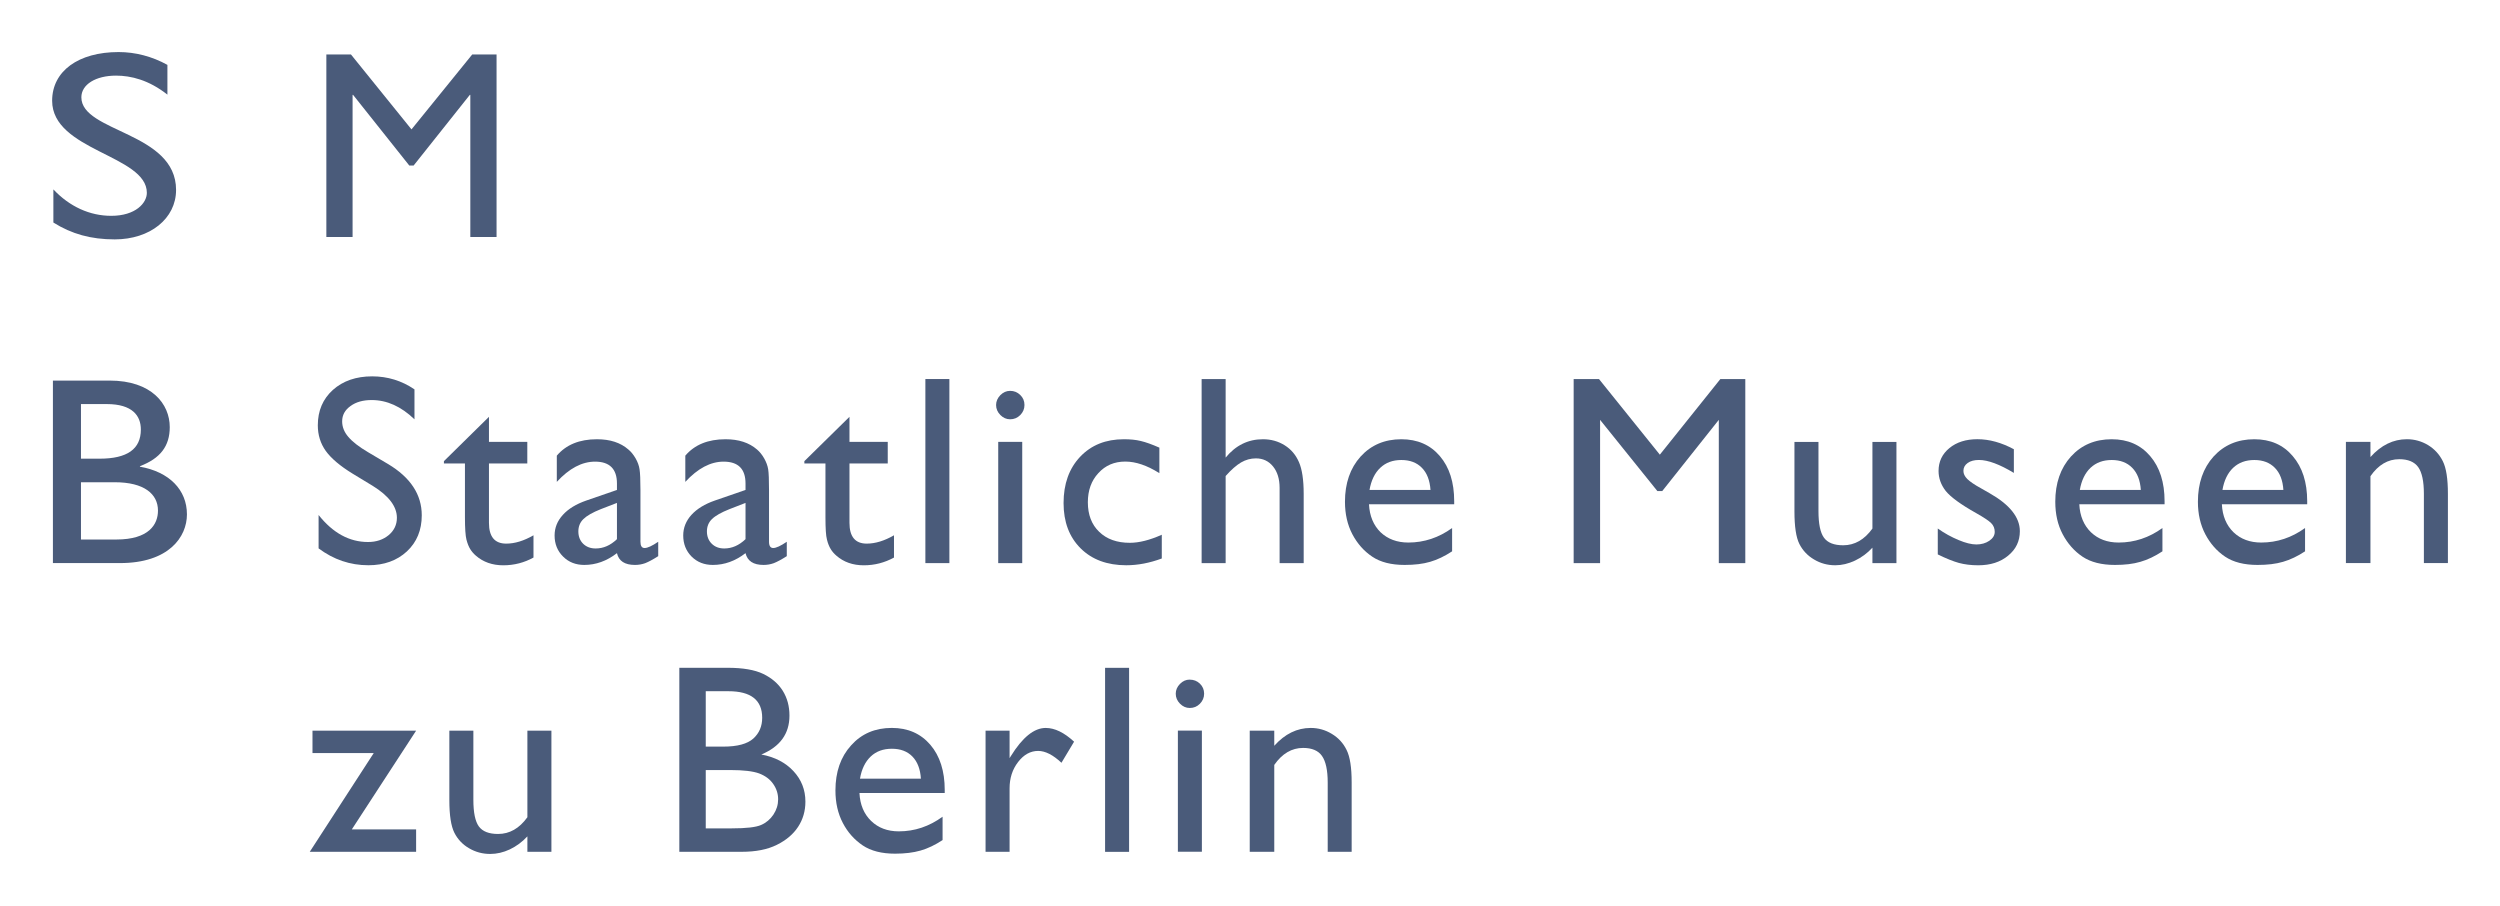 <?xml version="1.0" encoding="UTF-8" standalone="no"?>
<!-- Created with Inkscape (http://www.inkscape.org/) -->

<svg
   xmlns:dc="http://purl.org/dc/elements/1.1/"
   xmlns:cc="http://creativecommons.org/ns#"
   xmlns:rdf="http://www.w3.org/1999/02/22-rdf-syntax-ns#"
   xmlns:svg="http://www.w3.org/2000/svg"
   xmlns="http://www.w3.org/2000/svg"
   xmlns:sodipodi="http://sodipodi.sourceforge.net/DTD/sodipodi-0.dtd"
   xmlns:inkscape="http://www.inkscape.org/namespaces/inkscape"
   width="48.01"
   height="17.4"
   id="svg4565"
   version="1.1"
   inkscape:version="0.48.1 "
   sodipodi:docname="Neues Dokument 6">
  <defs
     id="defs4567" />
  <sodipodi:namedview
     id="base"
     pagecolor="#ffffff"
     bordercolor="#666666"
     borderopacity="1.0"
     inkscape:pageopacity="0.0"
     inkscape:pageshadow="2"
     inkscape:zoom="18.621121"
     inkscape:cx="24.004999"
     inkscape:cy="12.996197"
     inkscape:document-units="px"
     inkscape:current-layer="layer1"
     showgrid="false"
     fit-margin-top="0"
     fit-margin-left="0"
     fit-margin-right="0"
     fit-margin-bottom="0"
     inkscape:window-width="1024"
     inkscape:window-height="708"
     inkscape:window-x="-4"
     inkscape:window-y="-4"
     inkscape:window-maximized="1" />
  <g
     inkscape:label="Ebene 1"
     inkscape:groupmode="layer"
     id="layer1"
     transform="translate(-171.661,-420.018)">
    <g
       id="g872"
       transform="matrix(1.25,0,0,-1.25,177.662,434.05)"
       style="fill:#4a5b7a;fill-opacity:1">
      <path
         inkscape:connector-curvature="0"
         d="m 0,0 1.592,0 -0.988,-1.517 0.988,0 0,-0.344 -1.634,0 0.983,1.517 L 0,-0.344 0,0 z"
         style="fill:#4a5b7a;fill-opacity:1;fill-rule:nonzero;stroke:none"
         id="path874" />
    </g>
    <g
       id="g876"
       transform="matrix(1.25,0,0,-1.25,181.789,436.376)"
       style="fill:#4a5b7a;fill-opacity:1">
      <path
         inkscape:connector-curvature="0"
         d="m 0,0 0,0.237 c -0.079,-0.085 -0.168,-0.151 -0.27,-0.2 -0.1,-0.047 -0.201,-0.07 -0.301,-0.07 -0.118,0 -0.226,0.029 -0.326,0.088 -0.1,0.058 -0.175,0.139 -0.225,0.238 -0.051,0.102 -0.077,0.268 -0.077,0.501 l 0,1.067 0.369,0 0,-1.062 c 0,-0.195 0.028,-0.332 0.084,-0.409 0.057,-0.078 0.156,-0.116 0.296,-0.116 0.176,0 0.326,0.085 0.45,0.257 l 0,1.33 0.369,0 L 0.369,0 0,0 z"
         style="fill:#4a5b7a;fill-opacity:1;fill-rule:nonzero;stroke:none"
         id="path878" />
    </g>
    <g
       id="g880"
       transform="matrix(1.25,0,0,-1.25,185.688,434.806)"
       style="fill:#4a5b7a;fill-opacity:1">
      <path
         inkscape:connector-curvature="0"
         d="m 0,0 -0.379,0 0,-0.896 0.4,0 c 0.221,0 0.371,0.017 0.45,0.052 0.079,0.034 0.142,0.088 0.19,0.16 0.048,0.073 0.072,0.151 0.072,0.235 0,0.086 -0.026,0.165 -0.076,0.236 -0.05,0.072 -0.122,0.125 -0.216,0.161 C 0.348,-0.018 0.201,0 0,0 m -0.03,1.211 -0.349,0 0,-0.851 0.27,0 c 0.216,0 0.37,0.042 0.461,0.124 0.091,0.083 0.136,0.189 0.136,0.319 0,0.272 -0.173,0.408 -0.518,0.408 m 0.203,-2.467 -0.958,0 0,2.827 0.742,0 C 0.19,1.571 0.373,1.54 0.504,1.477 0.634,1.414 0.735,1.328 0.804,1.218 0.873,1.107 0.907,0.981 0.907,0.836 0.907,0.558 0.763,0.359 0.475,0.239 0.682,0.2 0.846,0.115 0.968,-0.016 1.09,-0.147 1.152,-0.303 1.152,-0.485 1.152,-0.63 1.114,-0.759 1.04,-0.872 0.966,-0.985 0.857,-1.078 0.713,-1.149 0.569,-1.221 0.389,-1.256 0.173,-1.256"
         style="fill:#4a5b7a;fill-opacity:1;fill-rule:evenodd;stroke:none"
         id="path882" />
    </g>
    <g
       id="g884"
       transform="matrix(1.25,0,0,-1.25,188.176,434.972)"
       style="fill:#4a5b7a;fill-opacity:1">
      <path
         inkscape:connector-curvature="0"
         d="M 0,0 0.936,0 C 0.927,0.147 0.883,0.261 0.805,0.341 0.727,0.421 0.621,0.46 0.49,0.46 0.357,0.46 0.25,0.421 0.165,0.341 0.081,0.261 0.025,0.147 0,0 m 1.302,-0.22 -1.31,0 c 0.009,-0.18 0.069,-0.322 0.179,-0.429 0.11,-0.106 0.251,-0.16 0.426,-0.16 0.243,0 0.466,0.075 0.672,0.225 l 0,-0.359 C 1.155,-1.018 1.043,-1.072 0.931,-1.104 0.82,-1.136 0.689,-1.152 0.539,-1.152 c -0.204,0 -0.37,0.042 -0.497,0.127 -0.127,0.086 -0.23,0.2 -0.305,0.344 -0.076,0.145 -0.114,0.311 -0.114,0.5 0,0.285 0.08,0.516 0.241,0.693 0.16,0.179 0.369,0.268 0.625,0.268 0.248,0 0.444,-0.087 0.592,-0.259 0.147,-0.172 0.221,-0.404 0.221,-0.694 l 0,-0.047 z"
         style="fill:#4a5b7a;fill-opacity:1;fill-rule:evenodd;stroke:none"
         id="path886" />
    </g>
    <g
       id="g888"
       transform="matrix(1.25,0,0,-1.25,191.049,434.05)"
       style="fill:#4a5b7a;fill-opacity:1">
      <path
         inkscape:connector-curvature="0"
         d="m 0,0 0,-0.422 0.02,0.032 c 0.178,0.288 0.357,0.432 0.535,0.432 0.139,0 0.284,-0.071 0.436,-0.211 L 0.797,-0.493 c -0.129,0.121 -0.248,0.182 -0.358,0.182 -0.118,0 -0.221,-0.057 -0.308,-0.17 C 0.043,-0.595 0,-0.73 0,-0.885 l 0,-0.976 -0.369,0 0,1.861 L 0,0 z"
         style="fill:#4a5b7a;fill-opacity:1;fill-rule:nonzero;stroke:none"
         id="path890" />
    </g>
    <path
       inkscape:connector-curvature="0"
       d="m 192.883,432.843 0.461,0 0,3.534 -0.461,0 0,-3.534 z"
       style="fill:#4a5b7a;fill-opacity:1;fill-rule:nonzero;stroke:none"
       id="path892" />
    <path
       inkscape:connector-curvature="0"
       d="m 194.281,434.049 0.461,0 0,2.326 -0.461,0 0,-2.326 z m 0.228,-0.979 c 0.076,0 0.141,0.025 0.195,0.077 0.054,0.052 0.081,0.117 0.081,0.193 0,0.075 -0.028,0.139 -0.081,0.193 -0.054,0.055 -0.119,0.081 -0.195,0.081 -0.071,0 -0.134,-0.028 -0.188,-0.083 -0.054,-0.055 -0.081,-0.119 -0.081,-0.191 0,-0.07 0.028,-0.134 0.081,-0.188 0.054,-0.055 0.116,-0.083 0.188,-0.083"
       style="fill:#4a5b7a;fill-opacity:1;fill-rule:evenodd;stroke:none"
       id="path894" />
    <g
       id="g896"
       transform="matrix(1.25,0,0,-1.25,196.132,434.05)"
       style="fill:#4a5b7a;fill-opacity:1">
      <path
         inkscape:connector-curvature="0"
         d="m 0,0 0,-0.232 c 0.164,0.183 0.351,0.274 0.56,0.274 0.116,0 0.224,-0.03 0.324,-0.091 0.1,-0.06 0.176,-0.142 0.227,-0.247 0.053,-0.105 0.078,-0.271 0.078,-0.498 l 0,-1.067 -0.368,0 0,1.064 c 0,0.19 -0.03,0.327 -0.088,0.409 -0.057,0.082 -0.155,0.123 -0.29,0.123 -0.174,0 -0.322,-0.087 -0.443,-0.261 l 0,-1.335 -0.377,0 0,1.861 L 0,0 z"
         style="fill:#4a5b7a;fill-opacity:1;fill-rule:nonzero;stroke:none"
         id="path898" />
    </g>
    <g
       id="g900"
       transform="matrix(1.25,0,0,-1.25,178.818,429.348)"
       style="fill:#4a5b7a;fill-opacity:1">
      <path
         inkscape:connector-curvature="0"
         d="m 0,0 -0.308,0.187 c -0.193,0.118 -0.33,0.235 -0.412,0.348 -0.082,0.115 -0.123,0.246 -0.123,0.395 0,0.223 0.077,0.404 0.232,0.544 0.155,0.138 0.356,0.208 0.603,0.208 0.236,0 0.453,-0.066 0.65,-0.2 l 0,-0.46 C 0.438,1.219 0.219,1.318 -0.016,1.318 -0.148,1.318 -0.257,1.288 -0.342,1.225 -0.427,1.164 -0.469,1.087 -0.469,0.99 -0.469,0.906 -0.438,0.826 -0.375,0.753 -0.313,0.679 -0.212,0.6 -0.073,0.518 L 0.236,0.335 C 0.581,0.129 0.754,-0.134 0.754,-0.453 0.754,-0.68 0.678,-0.865 0.526,-1.007 0.374,-1.148 0.176,-1.22 -0.066,-1.22 c -0.28,0 -0.535,0.087 -0.765,0.259 l 0,0.513 c 0.22,-0.277 0.473,-0.415 0.76,-0.415 0.127,0 0.232,0.036 0.317,0.106 0.084,0.071 0.126,0.16 0.126,0.267 C 0.372,-0.318 0.248,-0.153 0,0"
         style="fill:#4a5b7a;fill-opacity:1;fill-rule:nonzero;stroke:none"
         id="path902" />
    </g>
    <g
       id="g904"
       transform="matrix(1.25,0,0,-1.25,180.186,428.874)"
       style="fill:#4a5b7a;fill-opacity:1">
      <path
         inkscape:connector-curvature="0"
         d="m 0,0 0.692,0.681 0,-0.385 0.589,0 0,-0.332 -0.589,0 0,-0.912 c 0,-0.213 0.088,-0.319 0.265,-0.319 0.133,0 0.272,0.043 0.419,0.128 l 0,-0.342 C 1.235,-1.559 1.08,-1.6 0.912,-1.6 c -0.168,0 -0.309,0.05 -0.421,0.148 -0.035,0.03 -0.064,0.064 -0.087,0.101 -0.023,0.037 -0.042,0.085 -0.058,0.146 -0.015,0.059 -0.023,0.174 -0.023,0.343 l 0,0.826 L 0,-0.036 0,0 z"
         style="fill:#4a5b7a;fill-opacity:1;fill-rule:nonzero;stroke:none"
         id="path906" />
    </g>
    <g
       id="g908"
       transform="matrix(1.25,0,0,-1.25,183.509,430.372)"
       style="fill:#4a5b7a;fill-opacity:1">
      <path
         inkscape:connector-curvature="0"
         d="M 0,0 0,0.557 -0.248,0.461 C -0.374,0.411 -0.463,0.36 -0.515,0.309 -0.567,0.259 -0.593,0.195 -0.593,0.119 c 0,-0.078 0.025,-0.141 0.074,-0.19 0.05,-0.048 0.113,-0.072 0.192,-0.072 0.118,0 0.227,0.047 0.327,0.143 m 0.361,0.754 0,-0.794 c 0,-0.064 0.021,-0.096 0.064,-0.096 0.045,0 0.115,0.032 0.209,0.096 l 0,-0.221 C 0.551,-0.314 0.485,-0.349 0.434,-0.369 0.384,-0.387 0.332,-0.396 0.277,-0.396 c -0.157,0 -0.249,0.06 -0.277,0.181 -0.157,-0.121 -0.325,-0.181 -0.502,-0.181 -0.13,0 -0.239,0.042 -0.325,0.128 -0.088,0.087 -0.131,0.195 -0.131,0.324 0,0.119 0.042,0.224 0.127,0.317 0.084,0.093 0.204,0.166 0.359,0.22 L 0,0.756 0,0.855 c 0,0.224 -0.113,0.336 -0.336,0.336 -0.202,0 -0.398,-0.104 -0.588,-0.311 l 0,0.403 c 0.143,0.168 0.348,0.252 0.617,0.252 0.201,0 0.362,-0.052 0.483,-0.158 C 0.217,1.343 0.253,1.298 0.286,1.242 0.318,1.186 0.339,1.129 0.347,1.074 0.356,1.018 0.361,0.91 0.361,0.754"
         style="fill:#4a5b7a;fill-opacity:1;fill-rule:evenodd;stroke:none"
         id="path910" />
    </g>
    <g
       id="g912"
       transform="matrix(1.25,0,0,-1.25,185.978,430.372)"
       style="fill:#4a5b7a;fill-opacity:1">
      <path
         inkscape:connector-curvature="0"
         d="M 0,0 0,0.557 -0.247,0.461 C -0.373,0.411 -0.463,0.36 -0.515,0.309 -0.567,0.259 -0.593,0.195 -0.593,0.119 c 0,-0.078 0.025,-0.141 0.075,-0.19 0.049,-0.048 0.113,-0.072 0.191,-0.072 0.118,0 0.227,0.047 0.327,0.143 m 0.361,0.754 0,-0.794 c 0,-0.064 0.022,-0.096 0.065,-0.096 0.044,0 0.114,0.032 0.208,0.096 l 0,-0.221 C 0.551,-0.314 0.485,-0.349 0.434,-0.369 0.384,-0.387 0.332,-0.396 0.277,-0.396 c -0.156,0 -0.248,0.06 -0.277,0.181 -0.157,-0.121 -0.324,-0.181 -0.502,-0.181 -0.131,0 -0.239,0.042 -0.326,0.128 -0.086,0.087 -0.129,0.195 -0.129,0.324 0,0.119 0.042,0.224 0.126,0.317 0.085,0.093 0.204,0.166 0.359,0.22 L 0,0.756 0,0.855 c 0,0.224 -0.112,0.336 -0.337,0.336 -0.201,0 -0.397,-0.104 -0.588,-0.311 l 0,0.403 c 0.143,0.168 0.349,0.252 0.618,0.252 0.201,0 0.362,-0.052 0.484,-0.158 C 0.217,1.343 0.254,1.298 0.286,1.242 0.318,1.186 0.339,1.129 0.348,1.074 0.357,1.018 0.361,0.91 0.361,0.754"
         style="fill:#4a5b7a;fill-opacity:1;fill-rule:evenodd;stroke:none"
         id="path914" />
    </g>
    <g
       id="g916"
       transform="matrix(1.25,0,0,-1.25,187.108,428.874)"
       style="fill:#4a5b7a;fill-opacity:1">
      <path
         inkscape:connector-curvature="0"
         d="m 0,0 0.693,0.681 0,-0.385 0.588,0 0,-0.332 -0.588,0 0,-0.912 c 0,-0.213 0.089,-0.319 0.265,-0.319 0.132,0 0.272,0.043 0.419,0.128 l 0,-0.342 C 1.235,-1.559 1.08,-1.6 0.913,-1.6 c -0.169,0 -0.309,0.05 -0.421,0.148 -0.035,0.03 -0.065,0.064 -0.087,0.101 -0.023,0.037 -0.043,0.085 -0.058,0.146 -0.016,0.059 -0.023,0.174 -0.023,0.343 l 0,0.826 L 0,-0.036 0,0 z"
         style="fill:#4a5b7a;fill-opacity:1;fill-rule:nonzero;stroke:none"
         id="path918" />
    </g>
    <path
       inkscape:connector-curvature="0"
       d="m 189.432,427.297 0.461,0 0,3.535 -0.461,0 0,-3.535 z"
       style="fill:#4a5b7a;fill-opacity:1;fill-rule:nonzero;stroke:none"
       id="path920" />
    <path
       inkscape:connector-curvature="0"
       d="m 190.831,428.504 0.461,0 0,2.328 -0.461,0 0,-2.328 z m 0.228,-0.98 c 0.076,0 0.141,0.026 0.195,0.079 0.054,0.052 0.081,0.116 0.081,0.193 0,0.075 -0.028,0.139 -0.081,0.193 -0.054,0.054 -0.119,0.081 -0.195,0.081 -0.071,0 -0.133,-0.028 -0.188,-0.083 -0.054,-0.055 -0.081,-0.119 -0.081,-0.191 0,-0.07 0.028,-0.134 0.081,-0.189 0.055,-0.055 0.116,-0.083 0.188,-0.083"
       style="fill:#4a5b7a;fill-opacity:1;fill-rule:evenodd;stroke:none"
       id="path922" />
    <g
       id="g924"
       transform="matrix(1.25,0,0,-1.25,193.972,430.287)"
       style="fill:#4a5b7a;fill-opacity:1">
      <path
         inkscape:connector-curvature="0"
         d="m 0,0 0,-0.365 c -0.186,-0.069 -0.368,-0.104 -0.546,-0.104 -0.293,0 -0.527,0.087 -0.701,0.26 -0.175,0.174 -0.262,0.406 -0.262,0.696 0,0.294 0.085,0.531 0.255,0.711 0.171,0.18 0.394,0.269 0.672,0.269 0.096,0 0.183,-0.008 0.26,-0.027 0.077,-0.018 0.171,-0.052 0.285,-0.102 l 0,-0.392 C -0.226,1.065 -0.4,1.124 -0.561,1.124 -0.729,1.124 -0.867,1.065 -0.974,0.947 -1.082,0.831 -1.136,0.681 -1.136,0.499 c 0,-0.191 0.058,-0.343 0.174,-0.454 0.116,-0.113 0.273,-0.169 0.471,-0.169 0.142,0 0.306,0.041 0.491,0.124"
         style="fill:#4a5b7a;fill-opacity:1;fill-rule:nonzero;stroke:none"
         id="path926" />
    </g>
    <g
       id="g928"
       transform="matrix(1.25,0,0,-1.25,194.737,427.297)"
       style="fill:#4a5b7a;fill-opacity:1">
      <path
         inkscape:connector-curvature="0"
         d="m 0,0 0.369,0 0,-1.207 c 0.154,0.188 0.345,0.282 0.573,0.282 0.124,0 0.235,-0.031 0.334,-0.093 0.099,-0.062 0.171,-0.148 0.219,-0.258 0.048,-0.109 0.073,-0.272 0.073,-0.489 l 0,-1.063 -0.37,0 0,1.155 c 0,0.136 -0.033,0.246 -0.1,0.329 -0.067,0.083 -0.155,0.125 -0.264,0.125 -0.081,0 -0.157,-0.021 -0.229,-0.063 C 0.534,-1.324 0.455,-1.393 0.369,-1.49 l 0,-1.338 L 0,-2.828 0,0 z"
         style="fill:#4a5b7a;fill-opacity:1;fill-rule:nonzero;stroke:none"
         id="path930" />
    </g>
    <g
       id="g932"
       transform="matrix(1.25,0,0,-1.25,197.961,429.427)"
       style="fill:#4a5b7a;fill-opacity:1">
      <path
         inkscape:connector-curvature="0"
         d="M 0,0 0.937,0 C 0.927,0.147 0.883,0.261 0.805,0.34 0.727,0.42 0.622,0.46 0.489,0.46 0.357,0.46 0.249,0.42 0.165,0.34 0.081,0.261 0.026,0.147 0,0 m 1.301,-0.22 -1.309,0 c 0.009,-0.18 0.069,-0.323 0.178,-0.43 0.111,-0.105 0.253,-0.158 0.427,-0.158 0.243,0 0.467,0.075 0.672,0.223 l 0,-0.358 C 1.155,-1.018 1.042,-1.072 0.932,-1.104 0.82,-1.137 0.69,-1.152 0.54,-1.152 c -0.205,0 -0.372,0.042 -0.498,0.127 -0.127,0.085 -0.229,0.2 -0.305,0.344 -0.076,0.145 -0.114,0.311 -0.114,0.5 0,0.284 0.08,0.516 0.24,0.694 0.161,0.177 0.37,0.266 0.626,0.266 0.247,0 0.445,-0.086 0.592,-0.259 0.147,-0.172 0.22,-0.403 0.22,-0.693 l 0,-0.047 z"
         style="fill:#4a5b7a;fill-opacity:1;fill-rule:evenodd;stroke:none"
         id="path934" />
    </g>
    <g
       id="g936"
       transform="matrix(1.25,0,0,-1.25,204.699,427.297)"
       style="fill:#4a5b7a;fill-opacity:1">
      <path
         inkscape:connector-curvature="0"
         d="m 0,0 0.383,0 0,-2.828 -0.407,0 0,2.201 -0.869,-1.094 -0.075,0 -0.88,1.094 0,-2.201 -0.406,0 0,2.828 0.389,0 L -0.93,-1.162 0,0 z"
         style="fill:#4a5b7a;fill-opacity:1;fill-rule:nonzero;stroke:none"
         id="path938" />
    </g>
    <g
       id="g940"
       transform="matrix(1.25,0,0,-1.25,207.619,430.832)"
       style="fill:#4a5b7a;fill-opacity:1">
      <path
         inkscape:connector-curvature="0"
         d="M 0,0 0,0.237 C -0.078,0.152 -0.168,0.086 -0.269,0.038 -0.37,-0.009 -0.47,-0.033 -0.571,-0.033 c -0.117,0 -0.226,0.029 -0.326,0.089 -0.099,0.058 -0.174,0.138 -0.225,0.238 -0.051,0.101 -0.076,0.268 -0.076,0.501 l 0,1.067 0.369,0 0,-1.062 c 0,-0.196 0.028,-0.332 0.084,-0.409 0.056,-0.078 0.155,-0.117 0.296,-0.117 0.176,0 0.326,0.086 0.449,0.257 l 0,1.331 0.369,0 L 0.369,0 0,0 z"
         style="fill:#4a5b7a;fill-opacity:1;fill-rule:nonzero;stroke:none"
         id="path942" />
    </g>
    <g
       id="g944"
       transform="matrix(1.25,0,0,-1.25,208.874,430.665)"
       style="fill:#4a5b7a;fill-opacity:1">
      <path
         inkscape:connector-curvature="0"
         d="M 0,0 0,0.398 C 0.104,0.324 0.211,0.266 0.319,0.221 0.428,0.175 0.519,0.153 0.593,0.153 0.67,0.153 0.736,0.172 0.791,0.209 0.847,0.247 0.875,0.293 0.875,0.346 0.875,0.399 0.857,0.444 0.821,0.48 0.786,0.516 0.708,0.568 0.589,0.635 0.352,0.768 0.197,0.882 0.122,0.975 0.049,1.069 0.012,1.172 0.012,1.282 c 0,0.144 0.056,0.261 0.167,0.352 0.111,0.091 0.255,0.136 0.43,0.136 0.182,0 0.368,-0.051 0.56,-0.154 l 0,-0.364 C 0.951,1.384 0.771,1.451 0.633,1.451 0.561,1.451 0.503,1.436 0.46,1.405 0.416,1.374 0.394,1.333 0.394,1.283 0.394,1.239 0.414,1.198 0.454,1.158 0.494,1.119 0.563,1.071 0.664,1.016 L 0.795,0.941 C 1.105,0.765 1.261,0.57 1.261,0.357 1.261,0.204 1.201,0.079 1.081,-0.019 0.962,-0.118 0.808,-0.167 0.621,-0.167 0.51,-0.167 0.412,-0.154 0.325,-0.131 0.239,-0.107 0.13,-0.064 0,0"
         style="fill:#4a5b7a;fill-opacity:1;fill-rule:nonzero;stroke:none"
         id="path946" />
    </g>
    <g
       id="g948"
       transform="matrix(1.25,0,0,-1.25,211.602,429.427)"
       style="fill:#4a5b7a;fill-opacity:1">
      <path
         inkscape:connector-curvature="0"
         d="M 0,0 0.937,0 C 0.928,0.147 0.883,0.261 0.805,0.34 0.727,0.42 0.622,0.46 0.49,0.46 0.357,0.46 0.249,0.42 0.164,0.34 0.081,0.261 0.025,0.147 0,0 m 1.302,-0.22 -1.31,0 c 0.009,-0.18 0.069,-0.323 0.179,-0.43 0.11,-0.105 0.251,-0.158 0.426,-0.158 0.243,0 0.467,0.075 0.672,0.223 l 0,-0.358 C 1.155,-1.018 1.043,-1.072 0.931,-1.104 0.82,-1.137 0.69,-1.152 0.54,-1.152 c -0.205,0 -0.372,0.042 -0.499,0.127 -0.126,0.085 -0.228,0.2 -0.304,0.344 -0.077,0.145 -0.114,0.311 -0.114,0.5 0,0.284 0.08,0.516 0.24,0.694 0.161,0.177 0.37,0.266 0.626,0.266 0.248,0 0.445,-0.086 0.592,-0.259 0.147,-0.172 0.221,-0.403 0.221,-0.693 l 0,-0.047 z"
         style="fill:#4a5b7a;fill-opacity:1;fill-rule:evenodd;stroke:none"
         id="path950" />
    </g>
    <g
       id="g952"
       transform="matrix(1.25,0,0,-1.25,214.341,429.427)"
       style="fill:#4a5b7a;fill-opacity:1">
      <path
         inkscape:connector-curvature="0"
         d="M 0,0 0.936,0 C 0.927,0.147 0.883,0.261 0.805,0.34 0.727,0.42 0.621,0.46 0.49,0.46 0.357,0.46 0.249,0.42 0.164,0.34 0.081,0.261 0.025,0.147 0,0 m 1.302,-0.22 -1.311,0 C 0,-0.4 0.06,-0.543 0.17,-0.65 c 0.11,-0.105 0.252,-0.158 0.426,-0.158 0.244,0 0.467,0.075 0.673,0.223 l 0,-0.358 C 1.155,-1.018 1.042,-1.072 0.931,-1.104 0.82,-1.137 0.689,-1.152 0.54,-1.152 c -0.206,0 -0.372,0.042 -0.499,0.127 -0.127,0.085 -0.228,0.2 -0.304,0.344 -0.076,0.145 -0.114,0.311 -0.114,0.5 0,0.284 0.08,0.516 0.24,0.694 0.161,0.177 0.37,0.266 0.626,0.266 0.248,0 0.445,-0.086 0.591,-0.259 0.148,-0.172 0.222,-0.403 0.222,-0.693 l 0,-0.047 z"
         style="fill:#4a5b7a;fill-opacity:1;fill-rule:evenodd;stroke:none"
         id="path954" />
    </g>
    <g
       id="g956"
       transform="matrix(1.25,0,0,-1.25,217.183,428.504)"
       style="fill:#4a5b7a;fill-opacity:1">
      <path
         inkscape:connector-curvature="0"
         d="m 0,0 0,-0.233 c 0.164,0.183 0.351,0.274 0.56,0.274 0.116,0 0.224,-0.03 0.325,-0.09 0.099,-0.061 0.174,-0.142 0.227,-0.248 0.052,-0.104 0.078,-0.27 0.078,-0.498 l 0,-1.067 -0.369,0 0,1.064 c 0,0.191 -0.029,0.328 -0.087,0.41 -0.058,0.081 -0.156,0.122 -0.291,0.122 -0.175,0 -0.322,-0.087 -0.443,-0.261 l 0,-1.335 -0.377,0 0,1.862 L 0,0 z"
         style="fill:#4a5b7a;fill-opacity:1;fill-rule:nonzero;stroke:none"
         id="path958" />
    </g>
    <g
       id="g960"
       transform="matrix(1.25,0,0,-1.25,173.216,429.279)"
       style="fill:#4a5b7a;fill-opacity:1">
      <path
         inkscape:connector-curvature="0"
         d="m 0,0 0.519,0 c 0.453,0 0.664,-0.181 0.664,-0.436 0,-0.21 -0.136,-0.444 -0.641,-0.444 L 0,-0.88 0,0 z m 0,1.201 0.396,0 C 0.792,1.201 0.92,1.02 0.92,0.81 0.92,0.51 0.712,0.362 0.286,0.362 L 0,0.362 0,1.201 z m -0.431,-2.443 1.03,0 c 0.752,0 1.029,0.403 1.029,0.748 0,0.379 -0.273,0.654 -0.722,0.733 l 0,0.008 c 0.313,0.119 0.458,0.308 0.458,0.6 0,0.354 -0.277,0.715 -0.924,0.715 l -0.871,0 0,-2.804 z"
         style="fill:#4a5b7a;fill-opacity:1;fill-rule:evenodd;stroke:none"
         id="path962" />
    </g>
    <g
       id="g964"
       transform="matrix(1.25,0,0,-1.25,174.876,421.264)"
       style="fill:#4a5b7a;fill-opacity:1">
      <path
         inkscape:connector-curvature="0"
         d="m 0,0 c -0.237,0.131 -0.494,0.197 -0.75,0.197 -0.617,0 -1.021,-0.292 -1.021,-0.748 0,-0.769 1.455,-0.835 1.455,-1.415 0,-0.156 -0.173,-0.353 -0.547,-0.353 -0.331,0 -0.642,0.143 -0.889,0.406 l 0,-0.509 c 0.282,-0.177 0.578,-0.259 0.943,-0.259 0.543,0 0.942,0.32 0.942,0.76 0,0.892 -1.455,0.884 -1.455,1.423 0,0.197 0.221,0.333 0.533,0.333 0.227,0 0.503,-0.066 0.789,-0.292 L 0,0 z"
         style="fill:#4a5b7a;fill-opacity:1;fill-rule:nonzero;stroke:none"
         id="path966" />
    </g>
    <g
       id="g968"
       transform="matrix(1.25,0,0,-1.25,181.197,421.064)"
       style="fill:#4a5b7a;fill-opacity:1">
      <path
         inkscape:connector-curvature="0"
         d="M 0,0 -0.374,0 -1.307,-1.151 -2.237,0 l -0.378,0 0,-2.804 0.403,0 0,2.183 0.008,0 0.863,-1.085 0.067,0 0.863,1.085 0.008,0 0,-2.183 0.403,0 L 0,0 z"
         style="fill:#4a5b7a;fill-opacity:1;fill-rule:nonzero;stroke:none"
         id="path970" />
    </g>
  </g>
</svg>
